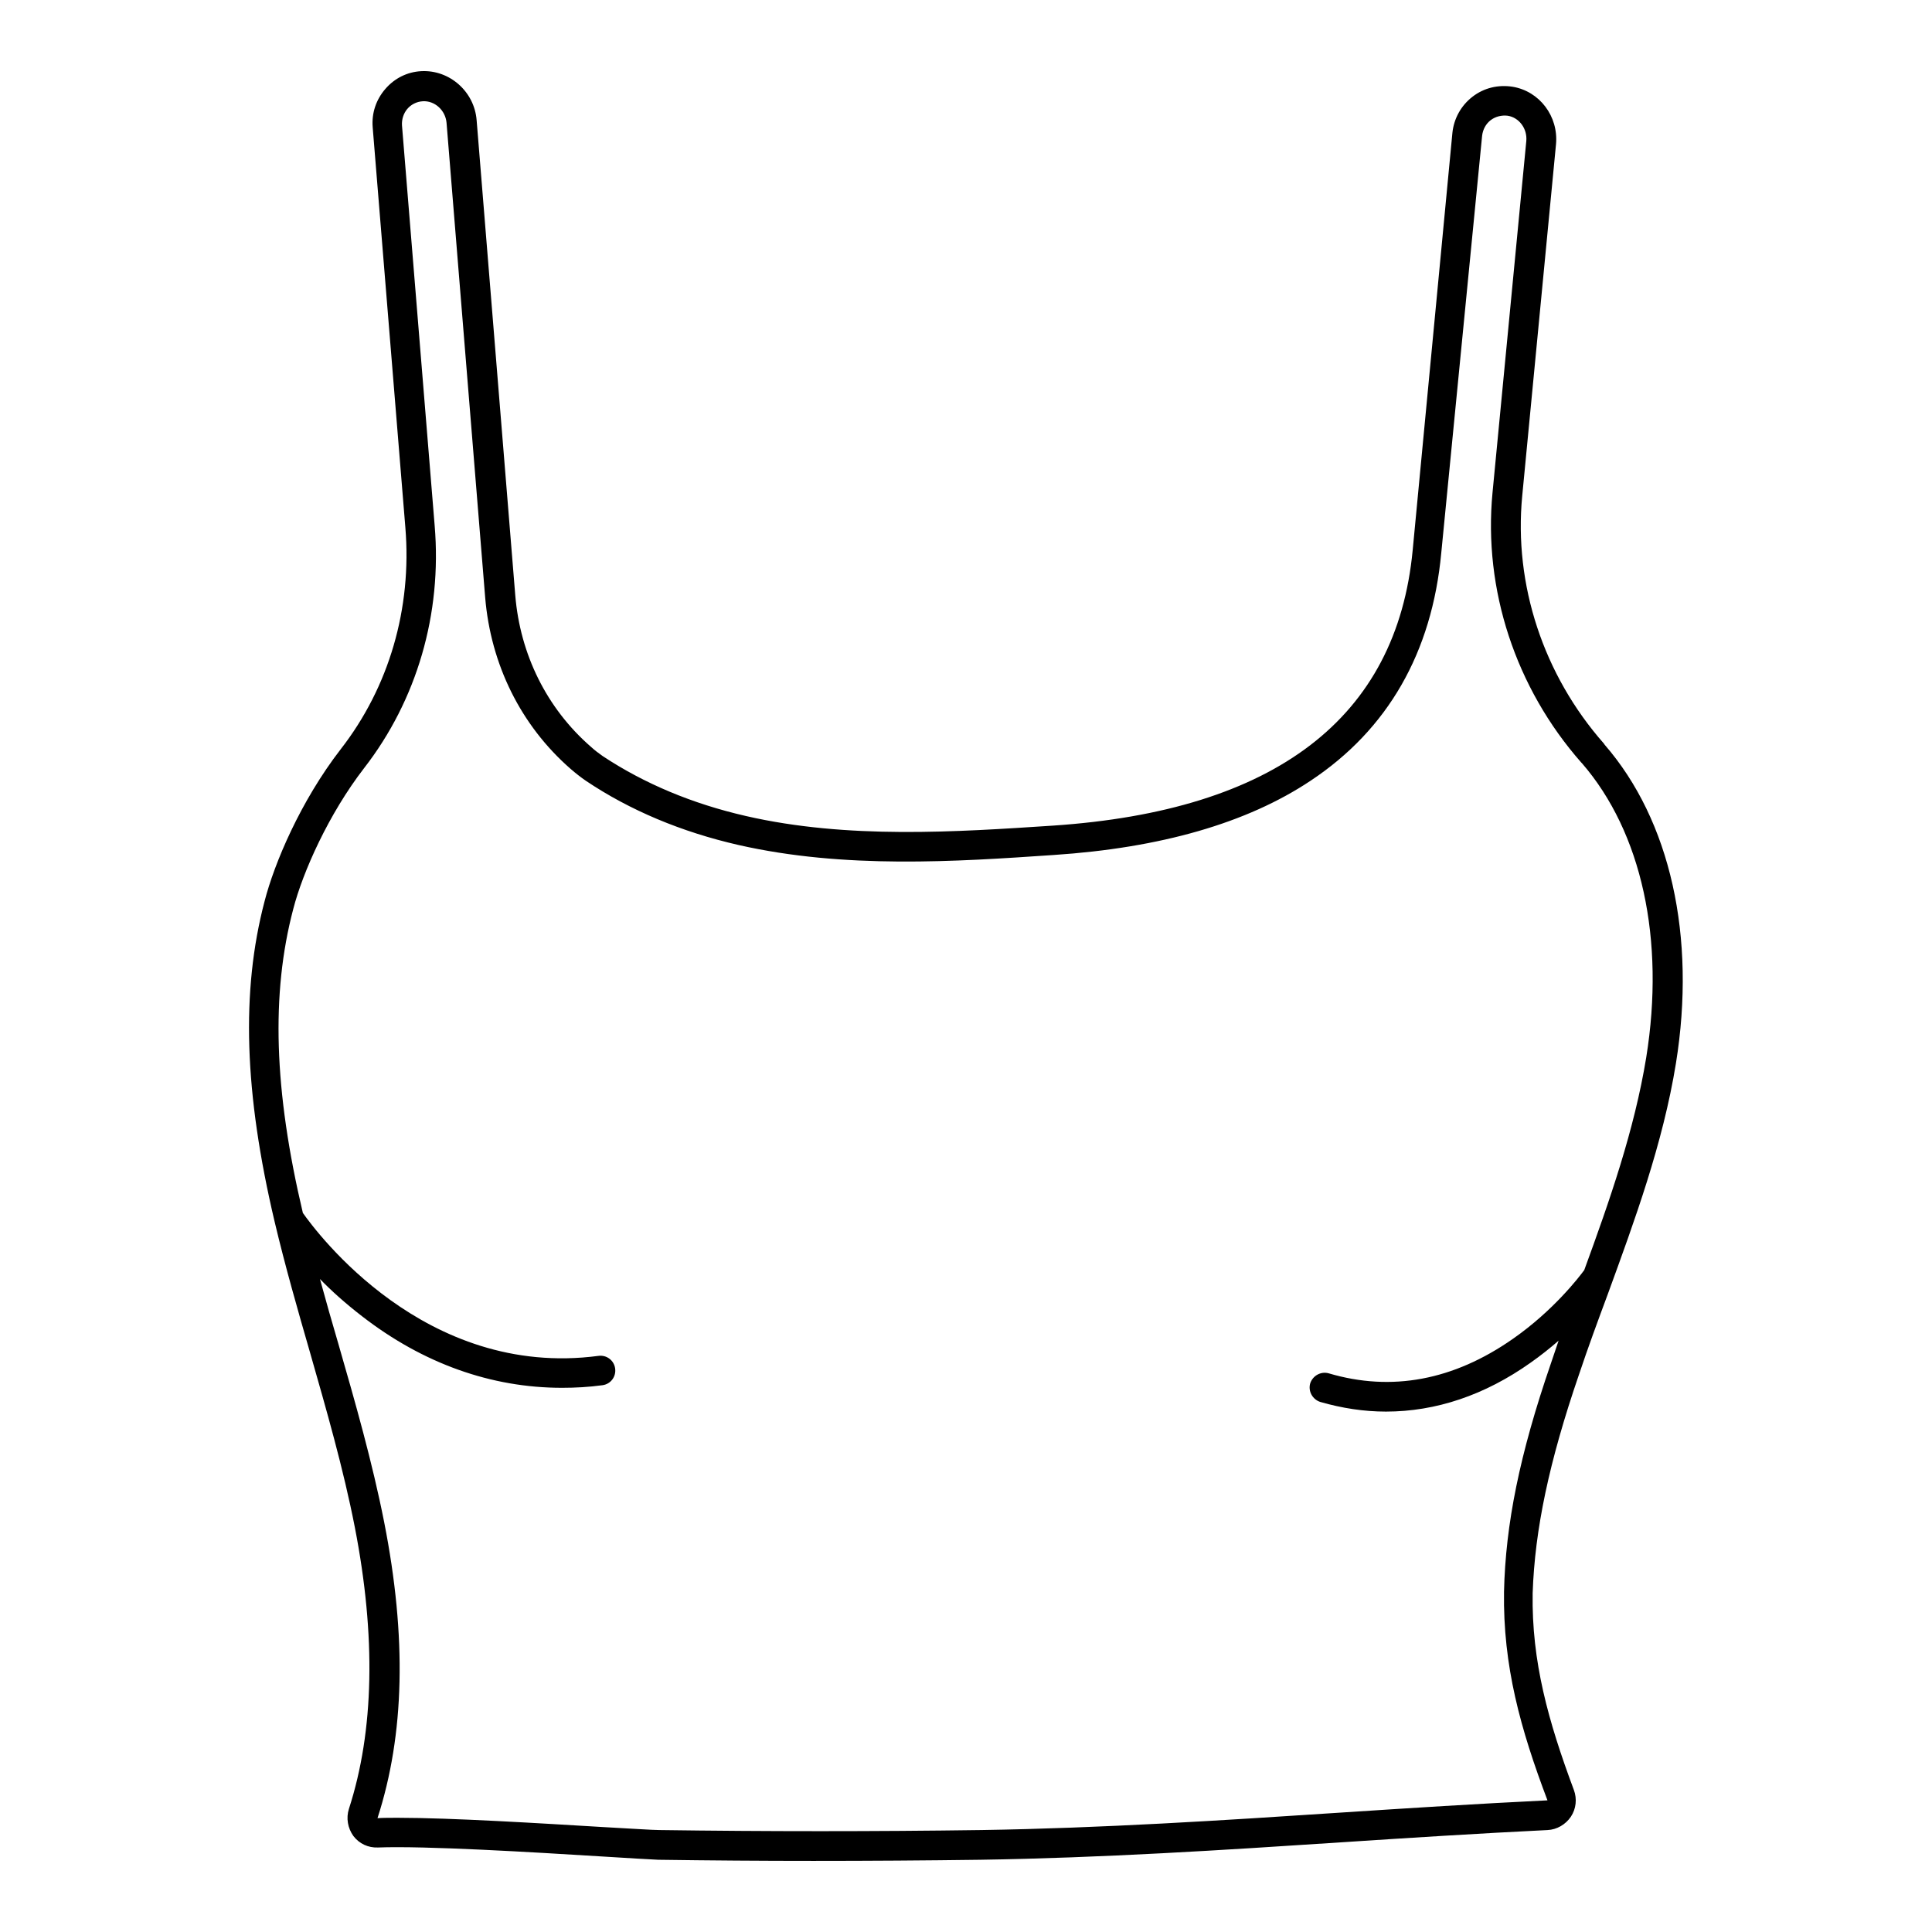 <?xml version="1.0" encoding="UTF-8"?>
<!-- Uploaded to: SVG Repo, www.svgrepo.com, Generator: SVG Repo Mixer Tools -->
<svg fill="#000000" width="800px" height="800px" version="1.1" viewBox="144 144 512 512" xmlns="http://www.w3.org/2000/svg">
 <path d="m562.46 508.24c2.363-7.086 5.019-14.27 7.578-21.156 7.184-19.68 14.66-40.051 18.105-61.305 5.41-33.555-1.477-64.355-18.895-84.426l-0.195-0.297c-16.039-18.203-23.91-42.117-21.648-65.633l8.953-93.184c0.688-7.379-4.328-14.07-11.512-15.254-3.836-0.59-7.578 0.297-10.629 2.656-3.051 2.363-4.922 5.805-5.312 9.543l-10.527 110.61c-4.231 44.477-36.406 69.078-95.449 73.012-25.484 1.672-54.316 3.641-81.277-2.559-14.168-3.246-26.863-8.562-37.883-15.844-0.984-0.688-2.066-1.477-3.246-2.559-11.609-10.137-18.695-24.402-19.977-40.148l-10.234-125.85c-0.59-7.578-7.184-13.383-14.66-12.988-3.738 0.195-7.086 1.871-9.543 4.723-2.461 2.856-3.641 6.394-3.344 10.137l8.66 106.07c1.77 21.453-4.328 42.312-17.121 58.746-10.727 13.875-17.613 30.309-20.172 40.246-6.297 23.91-5.41 50.871 2.656 85.02 2.754 11.609 6.102 23.32 9.348 34.539 4.328 15.152 8.855 30.801 11.906 46.445 5.609 28.832 5.117 53.922-1.574 74.586-0.789 2.461-0.297 5.117 1.18 7.184 1.574 2.066 3.938 3.148 6.496 3.051 12.301-0.492 41.625 1.277 59.137 2.363 7.676 0.492 13.188 0.789 15.152 0.887 13.676 0.195 27.453 0.297 41.133 0.297 14.762 0 29.617-0.098 44.281-0.297 31.98-0.492 64.355-2.559 95.645-4.625 17.91-1.18 36.508-2.363 54.613-3.246 2.461-0.098 4.82-1.477 6.199-3.543 1.379-2.066 1.672-4.723 0.789-7.086-6.789-18.203-11.219-34.047-10.922-52.152 0.578-16.832 4.32-34.742 12.289-57.965zm-8.363 112.87c-18.301 0.887-36.801 2.066-54.809 3.246-31.191 2.066-63.469 4.133-95.25 4.625-28.34 0.395-56.973 0.395-85.312 0-1.77 0-7.578-0.395-14.859-0.789-16.434-0.984-40.246-2.461-54.414-2.461-1.969 0-3.836 0-5.41 0.098 7.184-22.238 7.773-47.922 1.77-78.426-3.148-15.941-7.676-31.785-12.102-47.133-1.672-5.707-3.344-11.512-4.922-17.32 3.051 3.148 6.789 6.496 11.121 9.84 16.234 12.594 34.34 18.992 53.039 18.992 3.543 0 7.086-0.195 10.727-0.688 2.164-0.297 3.641-2.262 3.344-4.43-0.297-2.164-2.262-3.641-4.43-3.344-46.051 6.102-74.785-32.867-78.328-37.883-7.676-32.473-8.461-58.055-2.559-80.492 2.559-9.938 9.445-25.289 18.793-37.391 13.973-18.008 20.664-40.836 18.695-64.254l-8.66-106.07c-0.098-1.574 0.395-3.148 1.379-4.328 0.984-1.18 2.461-1.969 4.133-2.066 3.148-0.195 6.004 2.363 6.297 5.707l10.234 125.75c1.477 17.809 9.445 33.949 22.633 45.461 1.477 1.277 2.754 2.262 4.035 3.148 11.711 7.871 25.387 13.578 40.441 17.023 28.141 6.394 57.562 4.43 83.543 2.656 28.34-1.871 51.266-8.461 68.094-19.68 20.469-13.578 32.176-33.949 34.637-60.418l10.82-110.5c0.195-1.672 0.984-3.148 2.262-4.133s2.953-1.379 4.527-1.18c3.051 0.492 5.215 3.445 4.922 6.691l-8.953 93.184c-2.461 25.684 6.102 51.758 23.52 71.535l0.195 0.195c15.844 18.301 22.043 46.738 17.023 77.934-3.148 19.285-9.742 38.082-16.434 56.383-1.379 1.871-8.168 10.727-18.895 18.203-15.742 11.02-32.176 14.07-48.805 9.152-2.066-0.59-4.231 0.59-4.922 2.656-0.59 2.066 0.59 4.231 2.656 4.922 5.805 1.672 11.609 2.559 17.418 2.559 13.188 0 26.176-4.328 38.375-12.988 2.656-1.871 5.117-3.836 7.379-5.805-0.688 2.066-1.379 4.035-2.066 6.102-8.266 24.008-12.004 42.605-12.398 60.418-0.293 19.68 4.332 36.309 11.516 55.301z"/>
</svg>